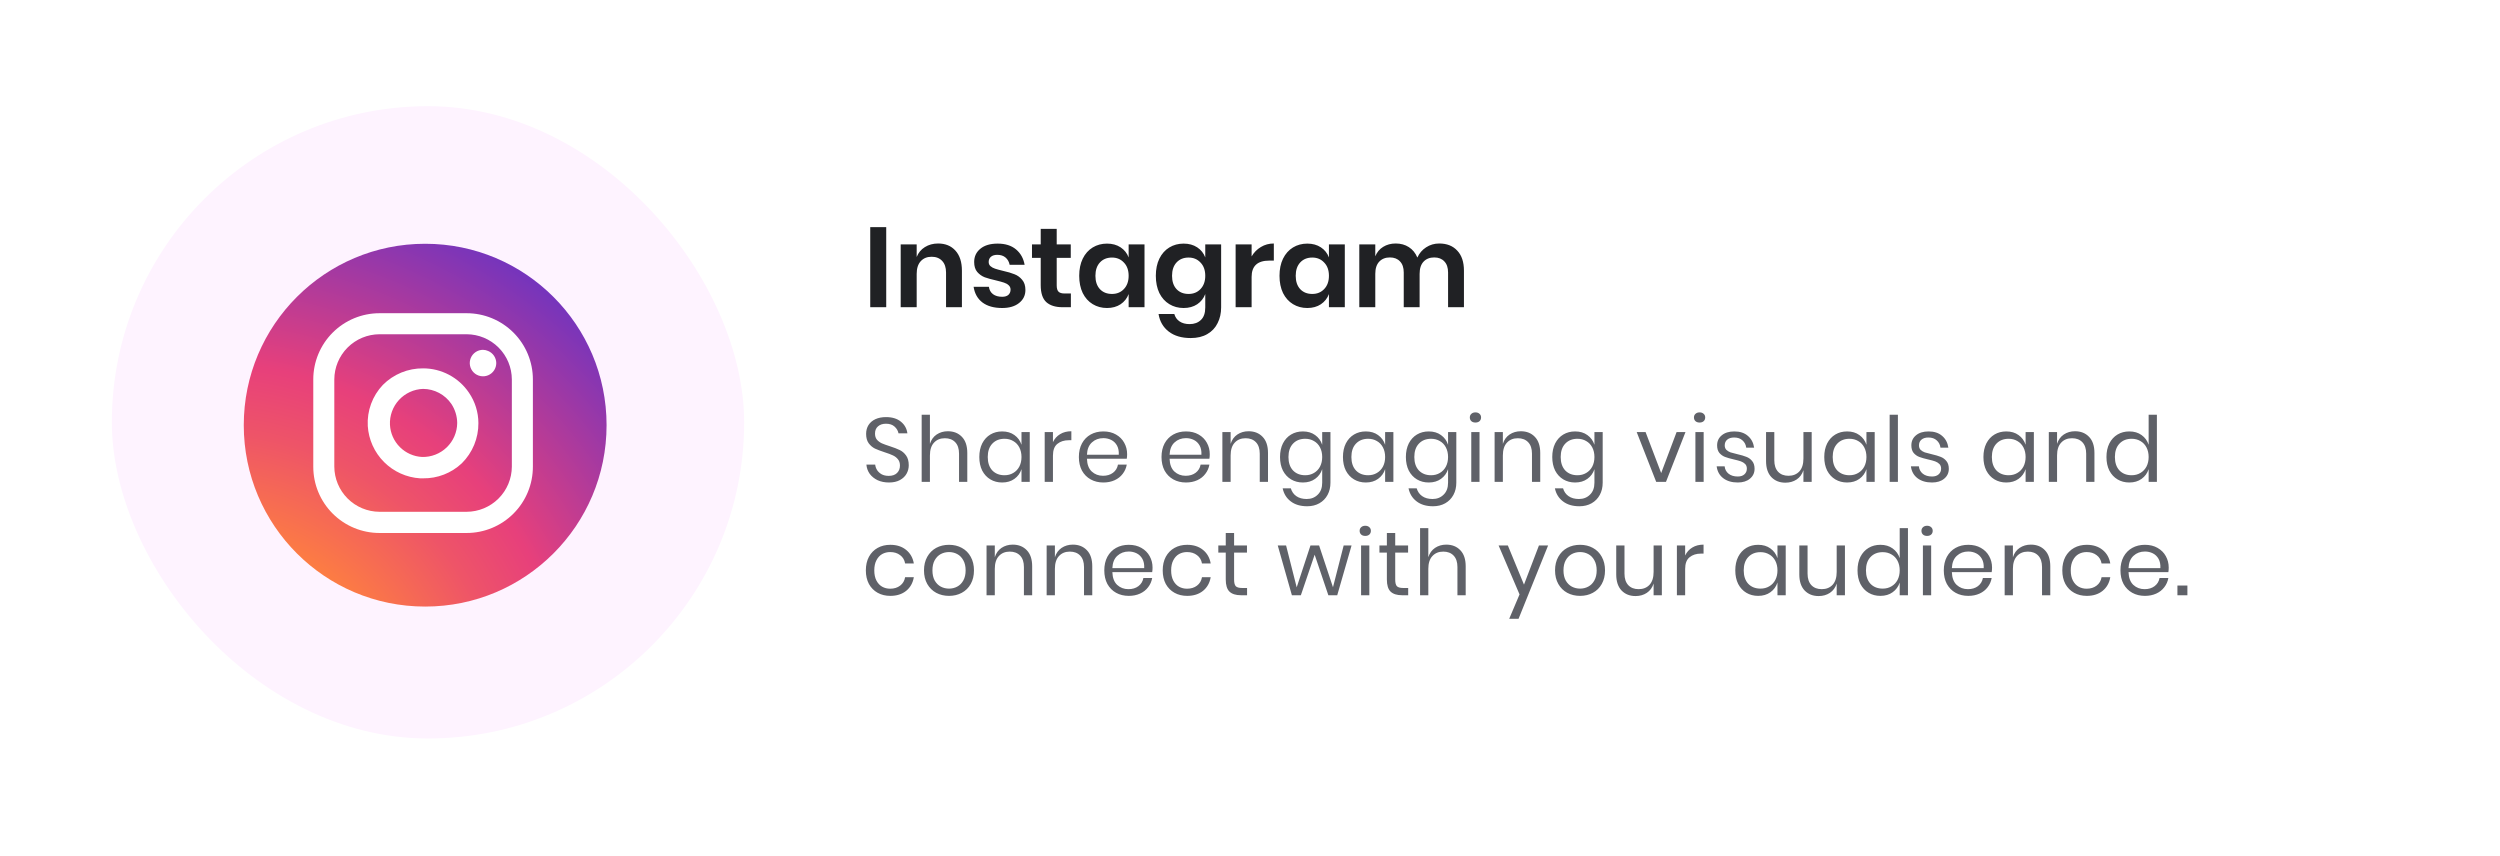 <svg xmlns="http://www.w3.org/2000/svg" width="441" height="151" viewBox="0 0 441 151" fill="none"><g filter="url(#filter0_d_474_1812)"><rect x="3" y="2" width="435" height="145" rx="72.5" fill="white"></rect></g><rect x="19.73" y="18.73" width="111.538" height="111.538" rx="55.769" fill="#FEF3FF"></rect><path d="M156.33 40.072V54.192H153.51V40.072H156.33ZM165.482 42.952C166.762 42.952 167.782 43.372 168.542 44.212C169.302 45.052 169.682 46.232 169.682 47.752V54.192H166.882V48.072C166.882 47.192 166.655 46.512 166.202 46.032C165.748 45.539 165.128 45.292 164.342 45.292C163.542 45.292 162.902 45.552 162.422 46.072C161.942 46.592 161.702 47.339 161.702 48.312V54.192H158.882V43.112H161.702V45.332C161.995 44.586 162.475 44.006 163.142 43.592C163.822 43.166 164.602 42.952 165.482 42.952ZM175.983 42.972C177.329 42.972 178.409 43.312 179.223 43.992C180.036 44.672 180.543 45.579 180.743 46.712H178.103C177.996 46.179 177.756 45.752 177.383 45.432C177.009 45.112 176.523 44.952 175.923 44.952C175.443 44.952 175.069 45.066 174.803 45.292C174.536 45.519 174.403 45.826 174.403 46.212C174.403 46.519 174.509 46.766 174.723 46.952C174.936 47.139 175.203 47.286 175.523 47.392C175.843 47.499 176.303 47.626 176.903 47.772C177.743 47.959 178.423 48.159 178.943 48.372C179.476 48.572 179.929 48.899 180.303 49.352C180.689 49.792 180.883 50.392 180.883 51.152C180.883 52.099 180.509 52.866 179.763 53.452C179.029 54.039 178.036 54.332 176.783 54.332C175.343 54.332 174.189 54.012 173.323 53.372C172.456 52.719 171.929 51.792 171.743 50.592H174.443C174.509 51.139 174.749 51.572 175.163 51.892C175.576 52.199 176.116 52.352 176.783 52.352C177.263 52.352 177.629 52.239 177.883 52.012C178.136 51.772 178.263 51.466 178.263 51.092C178.263 50.772 178.149 50.512 177.923 50.312C177.709 50.112 177.436 49.959 177.103 49.852C176.783 49.746 176.323 49.619 175.723 49.472C174.896 49.286 174.223 49.099 173.703 48.912C173.196 48.712 172.756 48.399 172.383 47.972C172.023 47.546 171.843 46.959 171.843 46.212C171.843 45.252 172.209 44.472 172.943 43.872C173.676 43.272 174.689 42.972 175.983 42.972ZM188.903 51.772V54.192H187.423C186.183 54.192 185.23 53.892 184.563 53.292C183.91 52.692 183.583 51.692 183.583 50.292V45.492H182.043V43.112H183.583V40.372H186.403V43.112H188.883V45.492H186.403V50.332C186.403 50.866 186.51 51.239 186.723 51.452C186.936 51.666 187.296 51.772 187.803 51.772H188.903ZM195.272 42.972C196.206 42.972 197.006 43.192 197.672 43.632C198.339 44.072 198.812 44.666 199.092 45.412V43.112H201.892V54.192H199.092V51.872C198.812 52.619 198.339 53.219 197.672 53.672C197.006 54.112 196.206 54.332 195.272 54.332C194.339 54.332 193.499 54.106 192.752 53.652C192.006 53.199 191.419 52.546 190.992 51.692C190.579 50.826 190.372 49.812 190.372 48.652C190.372 47.492 190.579 46.486 190.992 45.632C191.419 44.766 192.006 44.106 192.752 43.652C193.499 43.199 194.339 42.972 195.272 42.972ZM196.152 45.432C195.272 45.432 194.566 45.719 194.032 46.292C193.499 46.866 193.232 47.652 193.232 48.652C193.232 49.652 193.499 50.439 194.032 51.012C194.566 51.572 195.272 51.852 196.152 51.852C197.006 51.852 197.706 51.566 198.252 50.992C198.812 50.406 199.092 49.626 199.092 48.652C199.092 47.666 198.812 46.886 198.252 46.312C197.706 45.726 197.006 45.432 196.152 45.432ZM208.788 42.972C209.721 42.972 210.521 43.192 211.188 43.632C211.855 44.072 212.328 44.666 212.608 45.412V43.112H215.408V54.232C215.408 55.259 215.201 56.179 214.788 56.992C214.388 57.819 213.781 58.466 212.968 58.932C212.168 59.399 211.195 59.632 210.048 59.632C208.448 59.632 207.155 59.252 206.168 58.492C205.181 57.732 204.581 56.699 204.368 55.392H207.148C207.308 55.952 207.615 56.386 208.068 56.692C208.535 57.012 209.128 57.172 209.848 57.172C210.675 57.172 211.341 56.926 211.848 56.432C212.355 55.952 212.608 55.219 212.608 54.232V51.872C212.328 52.619 211.855 53.219 211.188 53.672C210.521 54.112 209.721 54.332 208.788 54.332C207.855 54.332 207.015 54.106 206.268 53.652C205.521 53.199 204.935 52.546 204.508 51.692C204.095 50.826 203.888 49.812 203.888 48.652C203.888 47.492 204.095 46.486 204.508 45.632C204.935 44.766 205.521 44.106 206.268 43.652C207.015 43.199 207.855 42.972 208.788 42.972ZM209.668 45.432C208.788 45.432 208.081 45.719 207.548 46.292C207.015 46.866 206.748 47.652 206.748 48.652C206.748 49.652 207.015 50.439 207.548 51.012C208.081 51.572 208.788 51.852 209.668 51.852C210.521 51.852 211.221 51.566 211.768 50.992C212.328 50.406 212.608 49.626 212.608 48.652C212.608 47.666 212.328 46.886 211.768 46.312C211.221 45.726 210.521 45.432 209.668 45.432ZM220.784 45.232C221.197 44.526 221.744 43.972 222.424 43.572C223.104 43.159 223.864 42.952 224.704 42.952V45.972H223.884C221.817 45.972 220.784 46.932 220.784 48.852V54.192H217.964V43.112H220.784V45.232ZM230.604 42.972C231.538 42.972 232.338 43.192 233.004 43.632C233.671 44.072 234.144 44.666 234.424 45.412V43.112H237.224V54.192H234.424V51.872C234.144 52.619 233.671 53.219 233.004 53.672C232.338 54.112 231.538 54.332 230.604 54.332C229.671 54.332 228.831 54.106 228.084 53.652C227.338 53.199 226.751 52.546 226.324 51.692C225.911 50.826 225.704 49.812 225.704 48.652C225.704 47.492 225.911 46.486 226.324 45.632C226.751 44.766 227.338 44.106 228.084 43.652C228.831 43.199 229.671 42.972 230.604 42.972ZM231.484 45.432C230.604 45.432 229.898 45.719 229.364 46.292C228.831 46.866 228.564 47.652 228.564 48.652C228.564 49.652 228.831 50.439 229.364 51.012C229.898 51.572 230.604 51.852 231.484 51.852C232.338 51.852 233.038 51.566 233.584 50.992C234.144 50.406 234.424 49.626 234.424 48.652C234.424 47.666 234.144 46.886 233.584 46.312C233.038 45.726 232.338 45.432 231.484 45.432ZM253.88 42.952C255.227 42.952 256.287 43.372 257.06 44.212C257.847 45.039 258.24 46.219 258.24 47.752V54.192H255.44V48.072C255.44 47.219 255.22 46.566 254.78 46.112C254.353 45.646 253.76 45.412 253 45.412C252.213 45.412 251.587 45.659 251.12 46.152C250.653 46.646 250.42 47.366 250.42 48.312V54.192H247.62V48.072C247.62 47.219 247.4 46.566 246.96 46.112C246.533 45.646 245.94 45.412 245.18 45.412C244.393 45.412 243.767 45.659 243.3 46.152C242.833 46.646 242.6 47.366 242.6 48.312V54.192H239.78V43.112H242.6V45.212C242.893 44.492 243.353 43.939 243.98 43.552C244.62 43.152 245.36 42.952 246.2 42.952C247.093 42.952 247.867 43.166 248.52 43.592C249.187 44.019 249.687 44.632 250.02 45.432C250.367 44.672 250.88 44.072 251.56 43.632C252.253 43.179 253.027 42.952 253.88 42.952Z" fill="#202124"></path><path d="M160.304 82.072C160.304 82.605 160.176 83.101 159.92 83.56C159.664 84.019 159.275 84.392 158.752 84.68C158.229 84.968 157.584 85.112 156.816 85.112C156.069 85.112 155.403 84.979 154.816 84.712C154.24 84.435 153.776 84.061 153.424 83.592C153.083 83.112 152.885 82.568 152.832 81.96H154.384C154.416 82.28 154.523 82.595 154.704 82.904C154.896 83.203 155.163 83.453 155.504 83.656C155.856 83.848 156.277 83.944 156.768 83.944C157.408 83.944 157.899 83.773 158.24 83.432C158.581 83.091 158.752 82.653 158.752 82.12C158.752 81.661 158.629 81.288 158.384 81C158.149 80.712 157.856 80.488 157.504 80.328C157.152 80.157 156.672 79.976 156.064 79.784C155.349 79.549 154.773 79.331 154.336 79.128C153.909 78.915 153.541 78.6 153.232 78.184C152.933 77.768 152.784 77.219 152.784 76.536C152.784 75.949 152.923 75.432 153.2 74.984C153.488 74.536 153.893 74.189 154.416 73.944C154.949 73.699 155.573 73.576 156.288 73.576C157.397 73.576 158.277 73.848 158.928 74.392C159.579 74.925 159.957 75.608 160.064 76.44H158.496C158.411 75.992 158.181 75.597 157.808 75.256C157.435 74.915 156.928 74.744 156.288 74.744C155.701 74.744 155.232 74.899 154.88 75.208C154.528 75.507 154.352 75.933 154.352 76.488C154.352 76.925 154.464 77.283 154.688 77.56C154.923 77.827 155.211 78.04 155.552 78.2C155.893 78.349 156.363 78.52 156.96 78.712C157.685 78.947 158.267 79.171 158.704 79.384C159.152 79.597 159.531 79.923 159.84 80.36C160.149 80.787 160.304 81.357 160.304 82.072ZM167.206 76.072C168.23 76.072 169.056 76.403 169.686 77.064C170.315 77.715 170.63 78.659 170.63 79.896V85H169.174V80.024C169.174 79.149 168.95 78.477 168.502 78.008C168.054 77.539 167.446 77.304 166.678 77.304C165.878 77.304 165.238 77.565 164.758 78.088C164.278 78.6 164.038 79.352 164.038 80.344V85H162.582V73.16H164.038V78.296C164.262 77.581 164.656 77.032 165.222 76.648C165.798 76.264 166.459 76.072 167.206 76.072ZM176.783 76.104C177.636 76.104 178.356 76.317 178.943 76.744C179.54 77.171 179.956 77.741 180.191 78.456V76.216H181.647V85H180.191V82.76C179.956 83.475 179.54 84.045 178.943 84.472C178.356 84.899 177.636 85.112 176.783 85.112C176.004 85.112 175.311 84.931 174.703 84.568C174.095 84.205 173.615 83.688 173.263 83.016C172.922 82.333 172.751 81.533 172.751 80.616C172.751 79.699 172.922 78.899 173.263 78.216C173.615 77.533 174.095 77.011 174.703 76.648C175.311 76.285 176.004 76.104 176.783 76.104ZM177.199 77.4C176.303 77.4 175.583 77.688 175.039 78.264C174.506 78.829 174.239 79.613 174.239 80.616C174.239 81.619 174.506 82.408 175.039 82.984C175.583 83.549 176.303 83.832 177.199 83.832C177.775 83.832 178.287 83.699 178.735 83.432C179.194 83.165 179.551 82.792 179.807 82.312C180.063 81.821 180.191 81.256 180.191 80.616C180.191 79.976 180.063 79.411 179.807 78.92C179.551 78.429 179.194 78.056 178.735 77.8C178.287 77.533 177.775 77.4 177.199 77.4ZM185.74 77.992C186.028 77.384 186.45 76.915 187.004 76.584C187.559 76.243 188.22 76.072 188.988 76.072V77.656H188.54C187.719 77.656 187.047 77.869 186.524 78.296C186.002 78.712 185.74 79.405 185.74 80.376V85H184.284V76.216H185.74V77.992ZM198.825 80.12C198.825 80.429 198.804 80.696 198.761 80.92H191.737C191.769 81.923 192.052 82.675 192.585 83.176C193.129 83.677 193.79 83.928 194.569 83.928C195.273 83.928 195.86 83.752 196.329 83.4C196.809 83.037 197.102 82.557 197.209 81.96H198.761C198.654 82.568 198.414 83.112 198.041 83.592C197.678 84.072 197.204 84.445 196.617 84.712C196.03 84.979 195.369 85.112 194.633 85.112C193.79 85.112 193.044 84.931 192.393 84.568C191.742 84.205 191.23 83.688 190.857 83.016C190.494 82.333 190.313 81.533 190.313 80.616C190.313 79.699 190.494 78.899 190.857 78.216C191.23 77.533 191.742 77.011 192.393 76.648C193.044 76.285 193.79 76.104 194.633 76.104C195.486 76.104 196.228 76.285 196.857 76.648C197.497 77.011 197.982 77.496 198.313 78.104C198.654 78.712 198.825 79.384 198.825 80.12ZM197.353 80.216C197.385 79.565 197.278 79.021 197.033 78.584C196.788 78.147 196.452 77.821 196.025 77.608C195.598 77.395 195.134 77.288 194.633 77.288C193.833 77.288 193.161 77.539 192.617 78.04C192.073 78.531 191.78 79.256 191.737 80.216H197.353ZM213.402 80.12C213.402 80.429 213.381 80.696 213.338 80.92H206.314C206.346 81.923 206.629 82.675 207.162 83.176C207.706 83.677 208.368 83.928 209.146 83.928C209.85 83.928 210.437 83.752 210.906 83.4C211.386 83.037 211.68 82.557 211.786 81.96H213.338C213.232 82.568 212.992 83.112 212.618 83.592C212.256 84.072 211.781 84.445 211.194 84.712C210.608 84.979 209.946 85.112 209.21 85.112C208.368 85.112 207.621 84.931 206.97 84.568C206.32 84.205 205.808 83.688 205.434 83.016C205.072 82.333 204.89 81.533 204.89 80.616C204.89 79.699 205.072 78.899 205.434 78.216C205.808 77.533 206.32 77.011 206.97 76.648C207.621 76.285 208.368 76.104 209.21 76.104C210.064 76.104 210.805 76.285 211.434 76.648C212.074 77.011 212.56 77.496 212.89 78.104C213.232 78.712 213.402 79.384 213.402 80.12ZM211.93 80.216C211.962 79.565 211.856 79.021 211.61 78.584C211.365 78.147 211.029 77.821 210.602 77.608C210.176 77.395 209.712 77.288 209.21 77.288C208.41 77.288 207.738 77.539 207.194 78.04C206.65 78.531 206.357 79.256 206.314 80.216H211.93ZM220.251 76.072C221.275 76.072 222.101 76.403 222.731 77.064C223.36 77.715 223.675 78.659 223.675 79.896V85H222.219V80.024C222.219 79.149 221.995 78.477 221.547 78.008C221.099 77.539 220.491 77.304 219.723 77.304C218.923 77.304 218.283 77.565 217.803 78.088C217.323 78.6 217.083 79.352 217.083 80.344V85H215.627V76.216H217.083V78.296C217.307 77.581 217.701 77.032 218.267 76.648C218.843 76.264 219.504 76.072 220.251 76.072ZM229.828 76.104C230.681 76.104 231.401 76.317 231.988 76.744C232.585 77.171 233.001 77.741 233.236 78.456V76.216H234.692V85.144C234.692 85.955 234.521 86.675 234.18 87.304C233.839 87.933 233.359 88.424 232.74 88.776C232.121 89.128 231.401 89.304 230.58 89.304C229.396 89.304 228.431 89.016 227.684 88.44C226.937 87.875 226.463 87.107 226.26 86.136H227.7C227.871 86.723 228.191 87.181 228.66 87.512C229.14 87.853 229.753 88.024 230.5 88.024C231.289 88.024 231.94 87.768 232.452 87.256C232.975 86.755 233.236 86.051 233.236 85.144V82.76C233.001 83.475 232.585 84.045 231.988 84.472C231.401 84.899 230.681 85.112 229.828 85.112C229.049 85.112 228.356 84.931 227.748 84.568C227.14 84.205 226.66 83.688 226.308 83.016C225.967 82.333 225.796 81.533 225.796 80.616C225.796 79.699 225.967 78.899 226.308 78.216C226.66 77.533 227.14 77.011 227.748 76.648C228.356 76.285 229.049 76.104 229.828 76.104ZM230.244 77.4C229.348 77.4 228.628 77.688 228.084 78.264C227.551 78.829 227.284 79.613 227.284 80.616C227.284 81.619 227.551 82.408 228.084 82.984C228.628 83.549 229.348 83.832 230.244 83.832C230.82 83.832 231.332 83.699 231.78 83.432C232.239 83.165 232.596 82.792 232.852 82.312C233.108 81.821 233.236 81.256 233.236 80.616C233.236 79.976 233.108 79.411 232.852 78.92C232.596 78.429 232.239 78.056 231.78 77.8C231.332 77.533 230.82 77.4 230.244 77.4ZM240.929 76.104C241.783 76.104 242.503 76.317 243.089 76.744C243.687 77.171 244.103 77.741 244.337 78.456V76.216H245.793V85H244.337V82.76C244.103 83.475 243.687 84.045 243.089 84.472C242.503 84.899 241.783 85.112 240.929 85.112C240.151 85.112 239.457 84.931 238.849 84.568C238.241 84.205 237.761 83.688 237.409 83.016C237.068 82.333 236.897 81.533 236.897 80.616C236.897 79.699 237.068 78.899 237.409 78.216C237.761 77.533 238.241 77.011 238.849 76.648C239.457 76.285 240.151 76.104 240.929 76.104ZM241.345 77.4C240.449 77.4 239.729 77.688 239.185 78.264C238.652 78.829 238.385 79.613 238.385 80.616C238.385 81.619 238.652 82.408 239.185 82.984C239.729 83.549 240.449 83.832 241.345 83.832C241.921 83.832 242.433 83.699 242.881 83.432C243.34 83.165 243.697 82.792 243.953 82.312C244.209 81.821 244.337 81.256 244.337 80.616C244.337 79.976 244.209 79.411 243.953 78.92C243.697 78.429 243.34 78.056 242.881 77.8C242.433 77.533 241.921 77.4 241.345 77.4ZM252.03 76.104C252.884 76.104 253.604 76.317 254.19 76.744C254.788 77.171 255.204 77.741 255.438 78.456V76.216H256.894V85.144C256.894 85.955 256.724 86.675 256.382 87.304C256.041 87.933 255.561 88.424 254.942 88.776C254.324 89.128 253.604 89.304 252.782 89.304C251.598 89.304 250.633 89.016 249.886 88.44C249.14 87.875 248.665 87.107 248.462 86.136H249.902C250.073 86.723 250.393 87.181 250.862 87.512C251.342 87.853 251.956 88.024 252.702 88.024C253.492 88.024 254.142 87.768 254.654 87.256C255.177 86.755 255.438 86.051 255.438 85.144V82.76C255.204 83.475 254.788 84.045 254.19 84.472C253.604 84.899 252.884 85.112 252.03 85.112C251.252 85.112 250.558 84.931 249.95 84.568C249.342 84.205 248.862 83.688 248.51 83.016C248.169 82.333 247.998 81.533 247.998 80.616C247.998 79.699 248.169 78.899 248.51 78.216C248.862 77.533 249.342 77.011 249.95 76.648C250.558 76.285 251.252 76.104 252.03 76.104ZM252.446 77.4C251.55 77.4 250.83 77.688 250.286 78.264C249.753 78.829 249.486 79.613 249.486 80.616C249.486 81.619 249.753 82.408 250.286 82.984C250.83 83.549 251.55 83.832 252.446 83.832C253.022 83.832 253.534 83.699 253.982 83.432C254.441 83.165 254.798 82.792 255.054 82.312C255.31 81.821 255.438 81.256 255.438 80.616C255.438 79.976 255.31 79.411 255.054 78.92C254.798 78.429 254.441 78.056 253.982 77.8C253.534 77.533 253.022 77.4 252.446 77.4ZM259.276 73.64C259.276 73.373 259.366 73.16 259.548 73C259.729 72.829 259.969 72.744 260.268 72.744C260.566 72.744 260.806 72.829 260.988 73C261.169 73.16 261.26 73.373 261.26 73.64C261.26 73.907 261.169 74.125 260.988 74.296C260.806 74.456 260.566 74.536 260.268 74.536C259.969 74.536 259.729 74.456 259.548 74.296C259.366 74.125 259.276 73.907 259.276 73.64ZM260.988 76.216V85H259.532V76.216H260.988ZM268.273 76.072C269.297 76.072 270.123 76.403 270.753 77.064C271.382 77.715 271.697 78.659 271.697 79.896V85H270.241V80.024C270.241 79.149 270.017 78.477 269.569 78.008C269.121 77.539 268.513 77.304 267.745 77.304C266.945 77.304 266.305 77.565 265.825 78.088C265.345 78.6 265.105 79.352 265.105 80.344V85H263.649V76.216H265.105V78.296C265.329 77.581 265.723 77.032 266.289 76.648C266.865 76.264 267.526 76.072 268.273 76.072ZM277.85 76.104C278.703 76.104 279.423 76.317 280.01 76.744C280.607 77.171 281.023 77.741 281.258 78.456V76.216H282.714V85.144C282.714 85.955 282.543 86.675 282.202 87.304C281.861 87.933 281.381 88.424 280.762 88.776C280.143 89.128 279.423 89.304 278.602 89.304C277.418 89.304 276.453 89.016 275.706 88.44C274.959 87.875 274.485 87.107 274.282 86.136H275.722C275.893 86.723 276.213 87.181 276.682 87.512C277.162 87.853 277.775 88.024 278.522 88.024C279.311 88.024 279.962 87.768 280.474 87.256C280.997 86.755 281.258 86.051 281.258 85.144V82.76C281.023 83.475 280.607 84.045 280.01 84.472C279.423 84.899 278.703 85.112 277.85 85.112C277.071 85.112 276.378 84.931 275.77 84.568C275.162 84.205 274.682 83.688 274.33 83.016C273.989 82.333 273.818 81.533 273.818 80.616C273.818 79.699 273.989 78.899 274.33 78.216C274.682 77.533 275.162 77.011 275.77 76.648C276.378 76.285 277.071 76.104 277.85 76.104ZM278.266 77.4C277.37 77.4 276.65 77.688 276.106 78.264C275.573 78.829 275.306 79.613 275.306 80.616C275.306 81.619 275.573 82.408 276.106 82.984C276.65 83.549 277.37 83.832 278.266 83.832C278.842 83.832 279.354 83.699 279.802 83.432C280.261 83.165 280.618 82.792 280.874 82.312C281.13 81.821 281.258 81.256 281.258 80.616C281.258 79.976 281.13 79.411 280.874 78.92C280.618 78.429 280.261 78.056 279.802 77.8C279.354 77.533 278.842 77.4 278.266 77.4ZM293.032 83.448L295.752 76.216H297.32L293.88 85H292.152L288.712 76.216H290.28L293.032 83.448ZM298.813 73.64C298.813 73.373 298.904 73.16 299.085 73C299.267 72.829 299.507 72.744 299.805 72.744C300.104 72.744 300.344 72.829 300.525 73C300.707 73.16 300.797 73.373 300.797 73.64C300.797 73.907 300.707 74.125 300.525 74.296C300.344 74.456 300.104 74.536 299.805 74.536C299.507 74.536 299.267 74.456 299.085 74.296C298.904 74.125 298.813 73.907 298.813 73.64ZM300.525 76.216V85H299.069V76.216H300.525ZM305.938 76.104C306.93 76.104 307.725 76.365 308.322 76.888C308.93 77.4 309.298 78.093 309.426 78.968H308.034C307.97 78.445 307.751 78.019 307.378 77.688C307.015 77.347 306.525 77.176 305.906 77.176C305.383 77.176 304.973 77.304 304.674 77.56C304.386 77.805 304.242 78.141 304.242 78.568C304.242 78.888 304.338 79.149 304.53 79.352C304.733 79.544 304.978 79.693 305.266 79.8C305.565 79.896 305.97 80.003 306.482 80.12C307.133 80.269 307.655 80.424 308.05 80.584C308.455 80.733 308.797 80.979 309.074 81.32C309.362 81.661 309.506 82.12 309.506 82.696C309.506 83.411 309.234 83.992 308.69 84.44C308.157 84.888 307.442 85.112 306.546 85.112C305.501 85.112 304.647 84.861 303.986 84.36C303.325 83.859 302.935 83.16 302.818 82.264H304.226C304.279 82.797 304.509 83.229 304.914 83.56C305.33 83.891 305.874 84.056 306.546 84.056C307.047 84.056 307.437 83.928 307.714 83.672C308.002 83.416 308.146 83.08 308.146 82.664C308.146 82.323 308.045 82.051 307.842 81.848C307.639 81.645 307.389 81.491 307.09 81.384C306.791 81.277 306.381 81.165 305.858 81.048C305.207 80.899 304.685 80.749 304.29 80.6C303.906 80.451 303.575 80.216 303.298 79.896C303.031 79.565 302.898 79.123 302.898 78.568C302.898 77.832 303.17 77.24 303.714 76.792C304.258 76.333 304.999 76.104 305.938 76.104ZM319.58 76.216V85H318.124V82.936C317.9 83.651 317.5 84.2 316.924 84.584C316.358 84.957 315.697 85.144 314.94 85.144C313.926 85.144 313.105 84.819 312.476 84.168C311.846 83.507 311.532 82.563 311.532 81.336V76.216H312.988V81.192C312.988 82.067 313.212 82.744 313.66 83.224C314.108 83.693 314.716 83.928 315.484 83.928C316.284 83.928 316.924 83.672 317.404 83.16C317.884 82.637 318.124 81.88 318.124 80.888V76.216H319.58ZM325.832 76.104C326.686 76.104 327.406 76.317 327.992 76.744C328.59 77.171 329.006 77.741 329.24 78.456V76.216H330.696V85H329.24V82.76C329.006 83.475 328.59 84.045 327.992 84.472C327.406 84.899 326.686 85.112 325.832 85.112C325.054 85.112 324.36 84.931 323.752 84.568C323.144 84.205 322.664 83.688 322.312 83.016C321.971 82.333 321.8 81.533 321.8 80.616C321.8 79.699 321.971 78.899 322.312 78.216C322.664 77.533 323.144 77.011 323.752 76.648C324.36 76.285 325.054 76.104 325.832 76.104ZM326.248 77.4C325.352 77.4 324.632 77.688 324.088 78.264C323.555 78.829 323.288 79.613 323.288 80.616C323.288 81.619 323.555 82.408 324.088 82.984C324.632 83.549 325.352 83.832 326.248 83.832C326.824 83.832 327.336 83.699 327.784 83.432C328.243 83.165 328.6 82.792 328.856 82.312C329.112 81.821 329.24 81.256 329.24 80.616C329.24 79.976 329.112 79.411 328.856 78.92C328.6 78.429 328.243 78.056 327.784 77.8C327.336 77.533 326.824 77.4 326.248 77.4ZM334.79 73.16V85H333.334V73.16H334.79ZM340.203 76.104C341.195 76.104 341.989 76.365 342.587 76.888C343.195 77.4 343.563 78.093 343.691 78.968H342.299C342.235 78.445 342.016 78.019 341.643 77.688C341.28 77.347 340.789 77.176 340.171 77.176C339.648 77.176 339.237 77.304 338.939 77.56C338.651 77.805 338.507 78.141 338.507 78.568C338.507 78.888 338.603 79.149 338.795 79.352C338.997 79.544 339.243 79.693 339.531 79.8C339.829 79.896 340.235 80.003 340.747 80.12C341.397 80.269 341.92 80.424 342.315 80.584C342.72 80.733 343.061 80.979 343.339 81.32C343.627 81.661 343.771 82.12 343.771 82.696C343.771 83.411 343.499 83.992 342.955 84.44C342.421 84.888 341.707 85.112 340.811 85.112C339.765 85.112 338.912 84.861 338.251 84.36C337.589 83.859 337.2 83.16 337.083 82.264H338.491C338.544 82.797 338.773 83.229 339.179 83.56C339.595 83.891 340.139 84.056 340.811 84.056C341.312 84.056 341.701 83.928 341.979 83.672C342.267 83.416 342.411 83.08 342.411 82.664C342.411 82.323 342.309 82.051 342.107 81.848C341.904 81.645 341.653 81.491 341.355 81.384C341.056 81.277 340.645 81.165 340.123 81.048C339.472 80.899 338.949 80.749 338.555 80.6C338.171 80.451 337.84 80.216 337.563 79.896C337.296 79.565 337.163 79.123 337.163 78.568C337.163 77.832 337.435 77.24 337.979 76.792C338.523 76.333 339.264 76.104 340.203 76.104ZM353.909 76.104C354.763 76.104 355.483 76.317 356.069 76.744C356.667 77.171 357.083 77.741 357.317 78.456V76.216H358.773V85H357.317V82.76C357.083 83.475 356.667 84.045 356.069 84.472C355.483 84.899 354.763 85.112 353.909 85.112C353.131 85.112 352.437 84.931 351.829 84.568C351.221 84.205 350.741 83.688 350.389 83.016C350.048 82.333 349.877 81.533 349.877 80.616C349.877 79.699 350.048 78.899 350.389 78.216C350.741 77.533 351.221 77.011 351.829 76.648C352.437 76.285 353.131 76.104 353.909 76.104ZM354.325 77.4C353.429 77.4 352.709 77.688 352.165 78.264C351.632 78.829 351.365 79.613 351.365 80.616C351.365 81.619 351.632 82.408 352.165 82.984C352.709 83.549 353.429 83.832 354.325 83.832C354.901 83.832 355.413 83.699 355.861 83.432C356.32 83.165 356.677 82.792 356.933 82.312C357.189 81.821 357.317 81.256 357.317 80.616C357.317 79.976 357.189 79.411 356.933 78.92C356.677 78.429 356.32 78.056 355.861 77.8C355.413 77.533 354.901 77.4 354.325 77.4ZM366.034 76.072C367.058 76.072 367.885 76.403 368.514 77.064C369.144 77.715 369.458 78.659 369.458 79.896V85H368.002V80.024C368.002 79.149 367.778 78.477 367.33 78.008C366.882 77.539 366.274 77.304 365.506 77.304C364.706 77.304 364.066 77.565 363.586 78.088C363.106 78.6 362.866 79.352 362.866 80.344V85H361.41V76.216H362.866V78.296C363.09 77.581 363.485 77.032 364.05 76.648C364.626 76.264 365.288 76.072 366.034 76.072ZM375.612 76.104C376.465 76.104 377.185 76.317 377.772 76.744C378.369 77.171 378.785 77.741 379.02 78.456V73.16H380.476V85H379.02V82.76C378.785 83.475 378.369 84.045 377.772 84.472C377.185 84.899 376.465 85.112 375.612 85.112C374.833 85.112 374.14 84.931 373.532 84.568C372.924 84.205 372.444 83.688 372.092 83.016C371.75 82.333 371.58 81.533 371.58 80.616C371.58 79.699 371.75 78.899 372.092 78.216C372.444 77.533 372.924 77.011 373.532 76.648C374.14 76.285 374.833 76.104 375.612 76.104ZM376.028 77.4C375.132 77.4 374.412 77.688 373.868 78.264C373.334 78.829 373.068 79.613 373.068 80.616C373.068 81.619 373.334 82.408 373.868 82.984C374.412 83.549 375.132 83.832 376.028 83.832C376.604 83.832 377.116 83.699 377.564 83.432C378.022 83.165 378.38 82.792 378.636 82.312C378.892 81.821 379.02 81.256 379.02 80.616C379.02 79.976 378.892 79.411 378.636 78.92C378.38 78.429 378.022 78.056 377.564 77.8C377.116 77.533 376.604 77.4 376.028 77.4ZM157.056 96.104C158.176 96.104 159.104 96.403 159.84 97C160.576 97.597 161.029 98.397 161.2 99.4H159.664C159.557 98.771 159.264 98.28 158.784 97.928C158.315 97.565 157.728 97.384 157.024 97.384C156.512 97.384 156.043 97.501 155.616 97.736C155.2 97.971 154.864 98.333 154.608 98.824C154.352 99.304 154.224 99.901 154.224 100.616C154.224 101.331 154.352 101.933 154.608 102.424C154.864 102.904 155.2 103.261 155.616 103.496C156.043 103.731 156.512 103.848 157.024 103.848C157.728 103.848 158.315 103.667 158.784 103.304C159.264 102.941 159.557 102.445 159.664 101.816H161.2C161.029 102.829 160.576 103.635 159.84 104.232C159.104 104.819 158.176 105.112 157.056 105.112C156.213 105.112 155.467 104.931 154.816 104.568C154.165 104.205 153.653 103.688 153.28 103.016C152.917 102.333 152.736 101.533 152.736 100.616C152.736 99.699 152.917 98.899 153.28 98.216C153.653 97.533 154.165 97.011 154.816 96.648C155.467 96.285 156.213 96.104 157.056 96.104ZM167.41 96.104C168.252 96.104 169.004 96.285 169.666 96.648C170.338 97.011 170.86 97.533 171.234 98.216C171.617 98.899 171.809 99.699 171.809 100.616C171.809 101.533 171.617 102.333 171.234 103.016C170.86 103.688 170.338 104.205 169.666 104.568C169.004 104.931 168.252 105.112 167.41 105.112C166.567 105.112 165.809 104.931 165.137 104.568C164.476 104.205 163.953 103.688 163.569 103.016C163.185 102.333 162.993 101.533 162.993 100.616C162.993 99.699 163.185 98.899 163.569 98.216C163.953 97.533 164.476 97.011 165.137 96.648C165.809 96.285 166.567 96.104 167.41 96.104ZM167.41 97.384C166.887 97.384 166.401 97.501 165.953 97.736C165.516 97.971 165.159 98.333 164.881 98.824C164.615 99.304 164.481 99.901 164.481 100.616C164.481 101.32 164.615 101.917 164.881 102.408C165.159 102.888 165.516 103.245 165.953 103.48C166.401 103.715 166.887 103.832 167.41 103.832C167.932 103.832 168.412 103.715 168.85 103.48C169.298 103.245 169.655 102.888 169.922 102.408C170.199 101.917 170.337 101.32 170.337 100.616C170.337 99.901 170.199 99.304 169.922 98.824C169.655 98.333 169.298 97.971 168.85 97.736C168.412 97.501 167.932 97.384 167.41 97.384ZM178.651 96.072C179.675 96.072 180.501 96.403 181.131 97.064C181.76 97.715 182.075 98.659 182.075 99.896V105H180.619V100.024C180.619 99.149 180.395 98.477 179.947 98.008C179.499 97.539 178.891 97.304 178.123 97.304C177.323 97.304 176.683 97.565 176.203 98.088C175.723 98.6 175.483 99.352 175.483 100.344V105H174.027V96.216H175.483V98.296C175.707 97.581 176.101 97.032 176.667 96.648C177.243 96.264 177.904 96.072 178.651 96.072ZM189.252 96.072C190.276 96.072 191.103 96.403 191.732 97.064C192.361 97.715 192.676 98.659 192.676 99.896V105H191.22V100.024C191.22 99.149 190.996 98.477 190.548 98.008C190.1 97.539 189.492 97.304 188.724 97.304C187.924 97.304 187.284 97.565 186.804 98.088C186.324 98.6 186.084 99.352 186.084 100.344V105H184.628V96.216H186.084V98.296C186.308 97.581 186.703 97.032 187.268 96.648C187.844 96.264 188.505 96.072 189.252 96.072ZM203.309 100.12C203.309 100.429 203.288 100.696 203.245 100.92H196.221C196.253 101.923 196.536 102.675 197.069 103.176C197.613 103.677 198.275 103.928 199.053 103.928C199.757 103.928 200.344 103.752 200.813 103.4C201.293 103.037 201.587 102.557 201.693 101.96H203.245C203.139 102.568 202.899 103.112 202.525 103.592C202.163 104.072 201.688 104.445 201.101 104.712C200.515 104.979 199.853 105.112 199.117 105.112C198.275 105.112 197.528 104.931 196.877 104.568C196.227 104.205 195.715 103.688 195.341 103.016C194.979 102.333 194.797 101.533 194.797 100.616C194.797 99.699 194.979 98.899 195.341 98.216C195.715 97.533 196.227 97.011 196.877 96.648C197.528 96.285 198.275 96.104 199.117 96.104C199.971 96.104 200.712 96.285 201.341 96.648C201.981 97.011 202.467 97.496 202.797 98.104C203.139 98.712 203.309 99.384 203.309 100.12ZM201.837 100.216C201.869 99.565 201.763 99.021 201.517 98.584C201.272 98.147 200.936 97.821 200.509 97.608C200.083 97.395 199.619 97.288 199.117 97.288C198.317 97.288 197.645 97.539 197.101 98.04C196.557 98.531 196.264 99.256 196.221 100.216H201.837ZM209.422 96.104C210.542 96.104 211.47 96.403 212.206 97C212.942 97.597 213.395 98.397 213.566 99.4H212.03C211.923 98.771 211.63 98.28 211.15 97.928C210.68 97.565 210.094 97.384 209.39 97.384C208.878 97.384 208.408 97.501 207.982 97.736C207.566 97.971 207.23 98.333 206.974 98.824C206.718 99.304 206.59 99.901 206.59 100.616C206.59 101.331 206.718 101.933 206.974 102.424C207.23 102.904 207.566 103.261 207.982 103.496C208.408 103.731 208.878 103.848 209.39 103.848C210.094 103.848 210.68 103.667 211.15 103.304C211.63 102.941 211.923 102.445 212.03 101.816H213.566C213.395 102.829 212.942 103.635 212.206 104.232C211.47 104.819 210.542 105.112 209.422 105.112C208.579 105.112 207.832 104.931 207.182 104.568C206.531 104.205 206.019 103.688 205.646 103.016C205.283 102.333 205.102 101.533 205.102 100.616C205.102 99.699 205.283 98.899 205.646 98.216C206.019 97.533 206.531 97.011 207.182 96.648C207.832 96.285 208.579 96.104 209.422 96.104ZM219.983 103.72V105H218.895C217.999 105 217.327 104.787 216.879 104.36C216.442 103.933 216.223 103.219 216.223 102.216V97.48H214.911V96.216H216.223V94.024H217.695V96.216H219.967V97.48H217.695V102.248C217.695 102.813 217.796 103.203 217.999 103.416C218.212 103.619 218.575 103.72 219.087 103.72H219.983ZM238.417 96.216L235.889 105H234.321L231.905 97.848L229.473 105H227.889L225.393 96.216H226.865L228.737 103.608L231.169 96.216H232.689L235.137 103.592L237.025 96.216H238.417ZM239.839 93.64C239.839 93.373 239.93 93.16 240.111 93C240.292 92.829 240.532 92.744 240.831 92.744C241.13 92.744 241.37 92.829 241.551 93C241.732 93.16 241.823 93.373 241.823 93.64C241.823 93.907 241.732 94.125 241.551 94.296C241.37 94.456 241.13 94.536 240.831 94.536C240.532 94.536 240.292 94.456 240.111 94.296C239.93 94.125 239.839 93.907 239.839 93.64ZM241.551 96.216V105H240.095V96.216H241.551ZM248.404 103.72V105H247.316C246.42 105 245.748 104.787 245.3 104.36C244.862 103.933 244.644 103.219 244.644 102.216V97.48H243.332V96.216H244.644V94.024H246.116V96.216H248.388V97.48H246.116V102.248C246.116 102.813 246.217 103.203 246.42 103.416C246.633 103.619 246.996 103.72 247.508 103.72H248.404ZM255.124 96.072C256.148 96.072 256.975 96.403 257.604 97.064C258.234 97.715 258.548 98.659 258.548 99.896V105H257.092V100.024C257.092 99.149 256.868 98.477 256.42 98.008C255.972 97.539 255.364 97.304 254.596 97.304C253.796 97.304 253.156 97.565 252.676 98.088C252.196 98.6 251.956 99.352 251.956 100.344V105H250.5V93.16H251.956V98.296C252.18 97.581 252.575 97.032 253.14 96.648C253.716 96.264 254.378 96.072 255.124 96.072ZM265.983 96.216L268.831 103.128L271.471 96.216H273.087L267.871 109.16H266.223L268.047 104.856L264.351 96.216H265.983ZM278.726 96.104C279.568 96.104 280.32 96.285 280.982 96.648C281.654 97.011 282.176 97.533 282.55 98.216C282.934 98.899 283.126 99.699 283.126 100.616C283.126 101.533 282.934 102.333 282.55 103.016C282.176 103.688 281.654 104.205 280.982 104.568C280.32 104.931 279.568 105.112 278.726 105.112C277.883 105.112 277.126 104.931 276.454 104.568C275.792 104.205 275.27 103.688 274.886 103.016C274.502 102.333 274.31 101.533 274.31 100.616C274.31 99.699 274.502 98.899 274.886 98.216C275.27 97.533 275.792 97.011 276.454 96.648C277.126 96.285 277.883 96.104 278.726 96.104ZM278.726 97.384C278.203 97.384 277.718 97.501 277.27 97.736C276.832 97.971 276.475 98.333 276.198 98.824C275.931 99.304 275.798 99.901 275.798 100.616C275.798 101.32 275.931 101.917 276.198 102.408C276.475 102.888 276.832 103.245 277.27 103.48C277.718 103.715 278.203 103.832 278.726 103.832C279.248 103.832 279.728 103.715 280.166 103.48C280.614 103.245 280.971 102.888 281.238 102.408C281.515 101.917 281.654 101.32 281.654 100.616C281.654 99.901 281.515 99.304 281.238 98.824C280.971 98.333 280.614 97.971 280.166 97.736C279.728 97.501 279.248 97.384 278.726 97.384ZM293.151 96.216V105H291.695V102.936C291.471 103.651 291.071 104.2 290.495 104.584C289.93 104.957 289.268 105.144 288.511 105.144C287.498 105.144 286.676 104.819 286.047 104.168C285.418 103.507 285.103 102.563 285.103 101.336V96.216H286.559V101.192C286.559 102.067 286.783 102.744 287.231 103.224C287.679 103.693 288.287 103.928 289.055 103.928C289.855 103.928 290.495 103.672 290.975 103.16C291.455 102.637 291.695 101.88 291.695 100.888V96.216H293.151ZM297.26 97.992C297.548 97.384 297.969 96.915 298.524 96.584C299.078 96.243 299.74 96.072 300.508 96.072V97.656H300.06C299.238 97.656 298.566 97.869 298.044 98.296C297.521 98.712 297.26 99.405 297.26 100.376V105H295.804V96.216H297.26V97.992ZM310.137 96.104C310.991 96.104 311.711 96.317 312.297 96.744C312.895 97.171 313.311 97.741 313.545 98.456V96.216H315.001V105H313.545V102.76C313.311 103.475 312.895 104.045 312.297 104.472C311.711 104.899 310.991 105.112 310.137 105.112C309.359 105.112 308.665 104.931 308.057 104.568C307.449 104.205 306.969 103.688 306.617 103.016C306.276 102.333 306.105 101.533 306.105 100.616C306.105 99.699 306.276 98.899 306.617 98.216C306.969 97.533 307.449 97.011 308.057 96.648C308.665 96.285 309.359 96.104 310.137 96.104ZM310.553 97.4C309.657 97.4 308.937 97.688 308.393 98.264C307.86 98.829 307.593 99.613 307.593 100.616C307.593 101.619 307.86 102.408 308.393 102.984C308.937 103.549 309.657 103.832 310.553 103.832C311.129 103.832 311.641 103.699 312.089 103.432C312.548 103.165 312.905 102.792 313.161 102.312C313.417 101.821 313.545 101.256 313.545 100.616C313.545 99.976 313.417 99.411 313.161 98.92C312.905 98.429 312.548 98.056 312.089 97.8C311.641 97.533 311.129 97.4 310.553 97.4ZM325.447 96.216V105H323.991V102.936C323.767 103.651 323.367 104.2 322.791 104.584C322.225 104.957 321.564 105.144 320.807 105.144C319.793 105.144 318.972 104.819 318.343 104.168C317.713 103.507 317.399 102.563 317.399 101.336V96.216H318.855V101.192C318.855 102.067 319.079 102.744 319.527 103.224C319.975 103.693 320.583 103.928 321.351 103.928C322.151 103.928 322.791 103.672 323.271 103.16C323.751 102.637 323.991 101.88 323.991 100.888V96.216H325.447ZM331.699 96.104C332.553 96.104 333.273 96.317 333.859 96.744C334.457 97.171 334.873 97.741 335.107 98.456V93.16H336.563V105H335.107V102.76C334.873 103.475 334.457 104.045 333.859 104.472C333.273 104.899 332.553 105.112 331.699 105.112C330.921 105.112 330.227 104.931 329.619 104.568C329.011 104.205 328.531 103.688 328.179 103.016C327.838 102.333 327.667 101.533 327.667 100.616C327.667 99.699 327.838 98.899 328.179 98.216C328.531 97.533 329.011 97.011 329.619 96.648C330.227 96.285 330.921 96.104 331.699 96.104ZM332.115 97.4C331.219 97.4 330.499 97.688 329.955 98.264C329.422 98.829 329.155 99.613 329.155 100.616C329.155 101.619 329.422 102.408 329.955 102.984C330.499 103.549 331.219 103.832 332.115 103.832C332.691 103.832 333.203 103.699 333.651 103.432C334.11 103.165 334.467 102.792 334.723 102.312C334.979 101.821 335.107 101.256 335.107 100.616C335.107 99.976 334.979 99.411 334.723 98.92C334.467 98.429 334.11 98.056 333.651 97.8C333.203 97.533 332.691 97.4 332.115 97.4ZM338.945 93.64C338.945 93.373 339.035 93.16 339.217 93C339.398 92.829 339.638 92.744 339.937 92.744C340.235 92.744 340.475 92.829 340.657 93C340.838 93.16 340.929 93.373 340.929 93.64C340.929 93.907 340.838 94.125 340.657 94.296C340.475 94.456 340.235 94.536 339.937 94.536C339.638 94.536 339.398 94.456 339.217 94.296C339.035 94.125 338.945 93.907 338.945 93.64ZM340.657 96.216V105H339.201V96.216H340.657ZM351.397 100.12C351.397 100.429 351.376 100.696 351.333 100.92H344.309C344.341 101.923 344.624 102.675 345.157 103.176C345.701 103.677 346.363 103.928 347.141 103.928C347.845 103.928 348.432 103.752 348.901 103.4C349.381 103.037 349.675 102.557 349.781 101.96H351.333C351.227 102.568 350.987 103.112 350.613 103.592C350.251 104.072 349.776 104.445 349.189 104.712C348.603 104.979 347.941 105.112 347.205 105.112C346.363 105.112 345.616 104.931 344.965 104.568C344.315 104.205 343.803 103.688 343.429 103.016C343.067 102.333 342.885 101.533 342.885 100.616C342.885 99.699 343.067 98.899 343.429 98.216C343.803 97.533 344.315 97.011 344.965 96.648C345.616 96.285 346.363 96.104 347.205 96.104C348.059 96.104 348.8 96.285 349.429 96.648C350.069 97.011 350.555 97.496 350.885 98.104C351.227 98.712 351.397 99.384 351.397 100.12ZM349.925 100.216C349.957 99.565 349.851 99.021 349.605 98.584C349.36 98.147 349.024 97.821 348.597 97.608C348.171 97.395 347.707 97.288 347.205 97.288C346.405 97.288 345.733 97.539 345.189 98.04C344.645 98.531 344.352 99.256 344.309 100.216H349.925ZM358.246 96.072C359.27 96.072 360.096 96.403 360.726 97.064C361.355 97.715 361.67 98.659 361.67 99.896V105H360.214V100.024C360.214 99.149 359.99 98.477 359.542 98.008C359.094 97.539 358.486 97.304 357.718 97.304C356.918 97.304 356.278 97.565 355.798 98.088C355.318 98.6 355.078 99.352 355.078 100.344V105H353.622V96.216H355.078V98.296C355.302 97.581 355.696 97.032 356.262 96.648C356.838 96.264 357.499 96.072 358.246 96.072ZM368.111 96.104C369.231 96.104 370.159 96.403 370.895 97C371.631 97.597 372.084 98.397 372.255 99.4H370.719C370.612 98.771 370.319 98.28 369.839 97.928C369.37 97.565 368.783 97.384 368.079 97.384C367.567 97.384 367.098 97.501 366.671 97.736C366.255 97.971 365.919 98.333 365.663 98.824C365.407 99.304 365.279 99.901 365.279 100.616C365.279 101.331 365.407 101.933 365.663 102.424C365.919 102.904 366.255 103.261 366.671 103.496C367.098 103.731 367.567 103.848 368.079 103.848C368.783 103.848 369.37 103.667 369.839 103.304C370.319 102.941 370.612 102.445 370.719 101.816H372.255C372.084 102.829 371.631 103.635 370.895 104.232C370.159 104.819 369.231 105.112 368.111 105.112C367.268 105.112 366.522 104.931 365.871 104.568C365.22 104.205 364.708 103.688 364.335 103.016C363.972 102.333 363.791 101.533 363.791 100.616C363.791 99.699 363.972 98.899 364.335 98.216C364.708 97.533 365.22 97.011 365.871 96.648C366.522 96.285 367.268 96.104 368.111 96.104ZM382.561 100.12C382.561 100.429 382.539 100.696 382.497 100.92H375.473C375.505 101.923 375.787 102.675 376.321 103.176C376.865 103.677 377.526 103.928 378.305 103.928C379.009 103.928 379.595 103.752 380.065 103.4C380.545 103.037 380.838 102.557 380.945 101.96H382.497C382.39 102.568 382.15 103.112 381.777 103.592C381.414 104.072 380.939 104.445 380.353 104.712C379.766 104.979 379.105 105.112 378.369 105.112C377.526 105.112 376.779 104.931 376.129 104.568C375.478 104.205 374.966 103.688 374.593 103.016C374.23 102.333 374.049 101.533 374.049 100.616C374.049 99.699 374.23 98.899 374.593 98.216C374.966 97.533 375.478 97.011 376.129 96.648C376.779 96.285 377.526 96.104 378.369 96.104C379.222 96.104 379.963 96.285 380.593 96.648C381.233 97.011 381.718 97.496 382.049 98.104C382.39 98.712 382.561 99.384 382.561 100.12ZM381.089 100.216C381.121 99.565 381.014 99.021 380.769 98.584C380.523 98.147 380.187 97.821 379.761 97.608C379.334 97.395 378.87 97.288 378.369 97.288C377.569 97.288 376.897 97.539 376.353 98.04C375.809 98.531 375.515 99.256 375.473 100.216H381.089ZM385.857 103.288V105H384.097V103.288H385.857Z" fill="#5F6168"></path><path d="M107 75C107 57.327 92.673 43 75 43C57.327 43 43 57.327 43 75C43 92.673 57.327 107 75 107C92.673 107 107 92.673 107 75Z" fill="url(#paint0_radial_474_1812)"></path><path d="M74.632 84.378H74.107C71.708 84.226 69.447 83.205 67.747 81.506C66.048 79.806 65.026 77.545 64.875 75.146C64.8 73.821 64.998 72.495 65.455 71.249C65.912 70.003 66.619 68.863 67.533 67.901C68.462 66.965 69.568 66.224 70.787 65.722C72.007 65.22 73.314 64.968 74.632 64.979C76.23 64.978 77.803 65.369 79.214 66.118C80.625 66.867 81.831 67.95 82.725 69.274C83.802 70.85 84.382 72.712 84.39 74.62C84.402 75.939 84.149 77.246 83.648 78.466C83.146 79.685 82.405 80.791 81.469 81.719C79.623 83.461 77.17 84.415 74.632 84.378V84.378ZM74.632 68.602C73.831 68.628 73.042 68.814 72.312 69.148C71.583 69.482 70.927 69.958 70.383 70.548C69.839 71.138 69.418 71.83 69.145 72.585C68.871 73.339 68.75 74.14 68.79 74.942C68.867 76.42 69.489 77.817 70.535 78.863C71.582 79.91 72.979 80.532 74.457 80.609C75.259 80.629 76.056 80.489 76.803 80.197C77.55 79.906 78.231 79.468 78.807 78.911C79.384 78.354 79.844 77.687 80.16 76.951C80.476 76.214 80.643 75.422 80.651 74.62C80.64 73.425 80.285 72.259 79.628 71.261C79.074 70.445 78.329 69.777 77.459 69.314C76.588 68.851 75.618 68.607 74.632 68.602V68.602Z" fill="white"></path><path d="M87.542 64.045C87.542 64.507 87.404 64.959 87.148 65.343C86.891 65.728 86.526 66.027 86.099 66.204C85.672 66.381 85.202 66.427 84.748 66.337C84.295 66.247 83.879 66.024 83.552 65.697C83.225 65.371 83.002 64.954 82.912 64.501C82.822 64.047 82.868 63.577 83.045 63.15C83.222 62.723 83.522 62.358 83.906 62.101C84.29 61.845 84.742 61.708 85.204 61.708C85.517 61.716 85.824 61.785 86.11 61.912C86.531 62.089 86.891 62.385 87.145 62.764C87.399 63.143 87.537 63.588 87.542 64.045Z" fill="white"></path><path d="M82.315 94.019H66.948C63.848 94.019 60.876 92.788 58.684 90.596C56.493 88.405 55.262 85.433 55.262 82.333V66.937C55.262 63.838 56.493 60.865 58.684 58.674C60.876 56.482 63.848 55.251 66.948 55.251H82.315C85.414 55.251 88.386 56.482 90.578 58.674C92.769 60.865 94.001 63.838 94.001 66.937V82.304C94.004 83.841 93.705 85.364 93.12 86.785C92.534 88.206 91.674 89.498 90.588 90.586C89.503 91.674 88.213 92.538 86.793 93.127C85.374 93.716 83.852 94.019 82.315 94.019ZM66.948 58.961C64.835 58.969 62.811 59.812 61.316 61.306C59.822 62.8 58.98 64.824 58.972 66.937V82.304C58.98 84.417 59.822 86.441 61.316 87.935C62.811 89.429 64.835 90.272 66.948 90.28H82.315C84.428 90.272 86.452 89.429 87.946 87.935C89.44 86.441 90.283 84.417 90.29 82.304V66.937C90.283 64.824 89.44 62.8 87.946 61.306C86.452 59.812 84.428 58.969 82.315 58.961H66.948Z" fill="white"></path><defs><filter id="filter0_d_474_1812" x="0" y="0" width="441" height="151" filterUnits="userSpaceOnUse" color-interpolation-filters="sRGB"><feGaussianBlur stdDeviation="1.5"></feGaussianBlur></filter><radialGradient id="paint0_radial_474_1812" cx="0" cy="0" r="1" gradientUnits="userSpaceOnUse" gradientTransform="translate(36.007 129.433) scale(133.426)"><stop stop-color="#F9ED41"></stop><stop offset="0.24" stop-color="#FF833D"></stop><stop offset="0.4" stop-color="#EE5468"></stop><stop offset="0.49" stop-color="#E7407B"></stop><stop offset="1" stop-color="#0028FF"></stop></radialGradient></defs></svg>